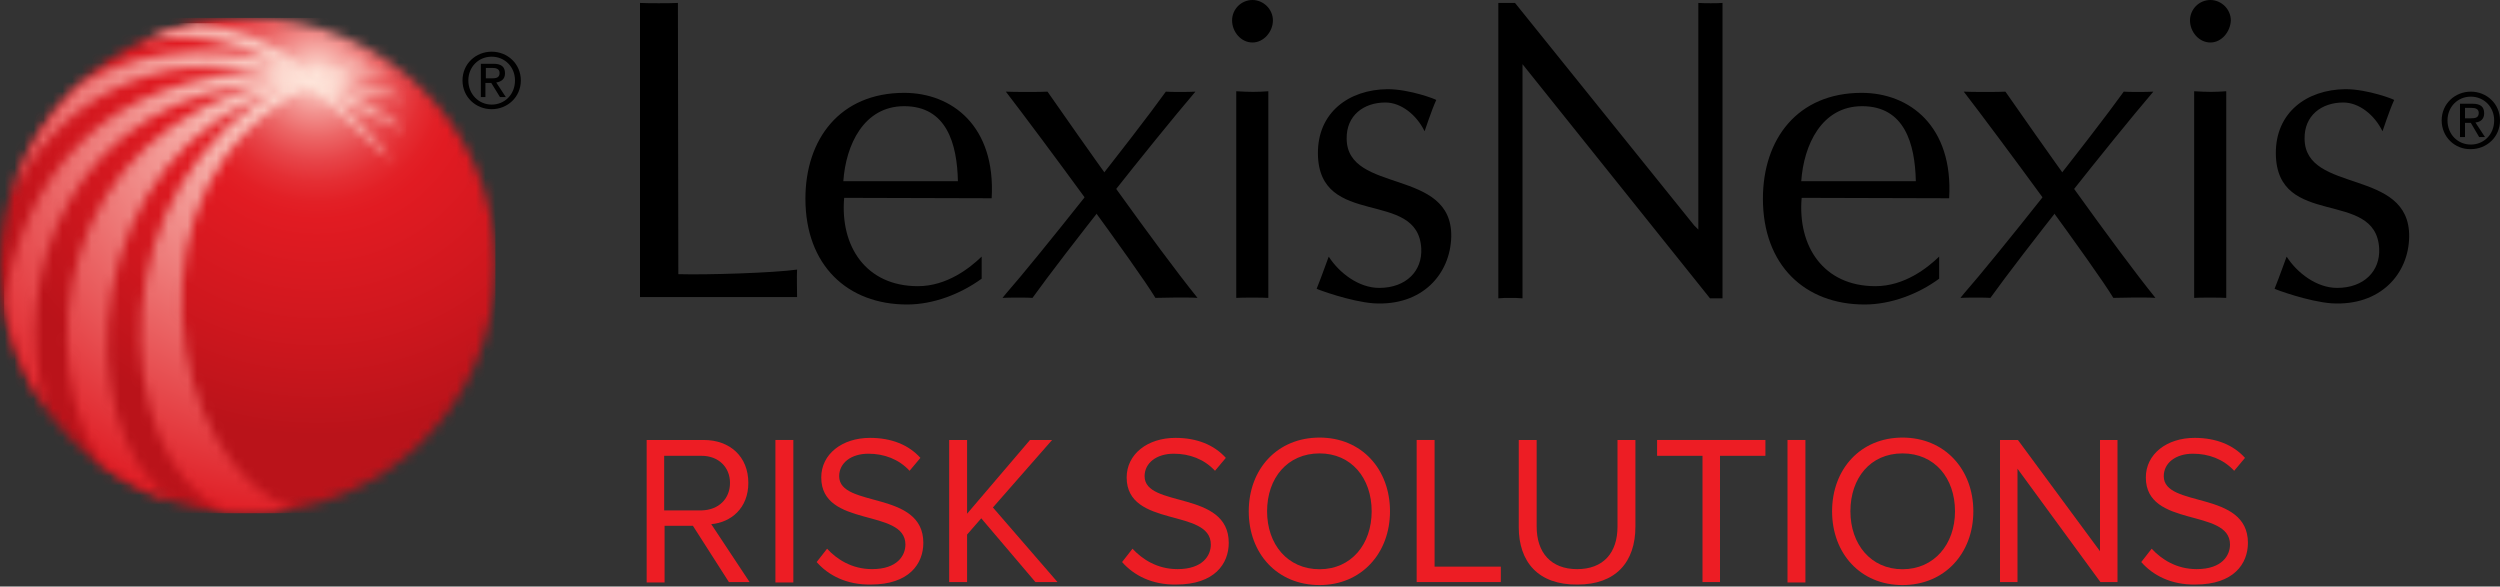 <svg width="260" height="61" viewBox="0 0 260 61" fill="none" xmlns="http://www.w3.org/2000/svg">
<rect x="0" y="0" width="260" height="61" fill="#333333" stroke="none"/>
<path d="M48.1 8.365C48.1 6.632 49.487 5.375 51.133 5.375C52.78 5.375 54.167 6.632 54.167 8.365C54.167 10.098 52.78 11.355 51.133 11.355C49.487 11.355 48.1 10.098 48.1 8.365ZM51.133 10.878C52.477 10.878 53.56 9.838 53.56 8.365C53.56 6.935 52.477 5.895 51.133 5.895C49.747 5.895 48.707 6.978 48.707 8.365C48.707 9.795 49.79 10.878 51.133 10.878ZM50.527 10.098H50.007V6.632H51.307C52.13 6.632 52.52 6.935 52.52 7.628C52.52 8.235 52.13 8.495 51.61 8.581L52.607 10.098H52L51.09 8.625H50.483V10.098H50.527ZM51.133 8.148C51.567 8.148 51.957 8.105 51.957 7.585C51.957 7.152 51.567 7.065 51.22 7.065H50.527V8.148H51.133Z" fill="black"/>
<path d="M75.833 60.577L72.063 54.684H69.117V60.577H67.253V45.758H73.19C75.92 45.758 77.827 47.491 77.827 50.221C77.827 52.864 76.007 54.337 73.97 54.511L77.957 60.534H75.833V60.577ZM75.92 50.221C75.92 48.574 74.707 47.404 72.973 47.404H69.073V53.081H72.973C74.75 53.037 75.92 51.867 75.92 50.221Z" fill="#ED1D24"/>
<path d="M82.507 45.758H80.643V60.577H82.507V45.758Z" fill="#ED1D24"/>
<path d="M84.933 58.452L86.017 57.065C87.013 58.148 88.573 59.188 90.697 59.188C93.34 59.188 94.163 57.758 94.163 56.632C94.163 52.819 85.41 54.942 85.41 49.656C85.41 47.229 87.577 45.539 90.48 45.539C92.733 45.539 94.51 46.276 95.723 47.619L94.597 48.962C93.47 47.749 91.953 47.186 90.307 47.186C88.53 47.186 87.273 48.139 87.273 49.526C87.273 52.862 96.027 50.955 96.027 56.459C96.027 58.625 94.553 60.792 90.567 60.792C88.053 60.835 86.147 59.838 84.933 58.452Z" fill="#ED1D24"/>
<path d="M107.683 60.534L102.05 53.904L100.577 55.594V60.534H98.713V45.758H100.577V53.427L107.12 45.758H109.417L103.263 52.777L109.98 60.534H107.683Z" fill="#ED1D24"/>
<path d="M116.697 58.452L117.78 57.065C118.777 58.148 120.337 59.188 122.46 59.188C125.103 59.188 125.927 57.758 125.927 56.632C125.927 52.819 117.173 54.942 117.173 49.656C117.173 47.229 119.34 45.539 122.243 45.539C124.497 45.539 126.273 46.276 127.487 47.619L126.36 48.962C125.233 47.749 123.717 47.186 122.07 47.186C120.293 47.186 119.037 48.139 119.037 49.526C119.037 52.862 127.79 50.955 127.79 56.459C127.79 58.625 126.317 60.792 122.33 60.792C119.817 60.835 117.91 59.838 116.697 58.452Z" fill="#ED1D24"/>
<path d="M129.87 53.177C129.87 48.801 132.817 45.508 137.237 45.508C141.613 45.508 144.56 48.801 144.56 53.177C144.56 57.554 141.57 60.847 137.237 60.847C132.817 60.847 129.87 57.554 129.87 53.177ZM142.653 53.177C142.653 49.711 140.53 47.154 137.237 47.154C133.9 47.154 131.777 49.711 131.777 53.177C131.777 56.601 133.9 59.2 137.237 59.2C140.53 59.2 142.653 56.601 142.653 53.177Z" fill="#ED1D24"/>
<path d="M147.333 60.534V45.758H149.197V58.93H156.087V60.534H147.333Z" fill="#ED1D24"/>
<path d="M157.95 54.814V45.758H159.813V54.771C159.813 57.457 161.287 59.19 164.017 59.19C166.747 59.19 168.22 57.501 168.22 54.771V45.758H170.083V54.771C170.083 58.454 168.047 60.794 164.06 60.794C159.987 60.837 157.95 58.454 157.95 54.814Z" fill="#ED1D24"/>
<path d="M177.06 60.534V47.404H172.337V45.758H183.603V47.404H178.88V60.534H177.06Z" fill="#ED1D24"/>
<path d="M187.763 45.758H185.9V60.577H187.763V45.758Z" fill="#ED1D24"/>
<path d="M190.537 53.177C190.537 48.801 193.483 45.508 197.86 45.508C202.237 45.508 205.227 48.801 205.227 53.177C205.227 57.554 202.237 60.847 197.86 60.847C193.483 60.847 190.537 57.554 190.537 53.177ZM203.32 53.177C203.32 49.711 201.197 47.154 197.86 47.154C194.523 47.154 192.443 49.711 192.443 53.177C192.443 56.601 194.567 59.2 197.86 59.2C201.153 59.2 203.32 56.601 203.32 53.177Z" fill="#ED1D24"/>
<path d="M218.443 60.534L209.82 48.748V60.534H208V45.758H209.863L218.4 57.327V45.758H220.22V60.534H218.443Z" fill="#ED1D24"/>
<path d="M222.69 58.452L223.774 57.065C224.77 58.148 226.33 59.188 228.454 59.188C231.097 59.188 231.92 57.758 231.92 56.632C231.92 52.819 223.167 54.942 223.167 49.656C223.167 47.229 225.334 45.539 228.237 45.539C230.49 45.539 232.267 46.276 233.48 47.619L232.354 48.962C231.227 47.749 229.71 47.186 228.064 47.186C226.287 47.186 225.03 48.139 225.03 49.526C225.03 52.862 233.784 50.955 233.784 56.459C233.784 58.625 232.31 60.792 228.324 60.792C225.81 60.835 223.904 59.838 222.69 58.452Z" fill="#ED1D24"/>
<path d="M220.87 9.531C221.303 9.575 223.34 9.575 223.947 9.531C219.44 14.818 210.297 26.387 207.003 30.98C206.657 30.937 204.447 30.937 203.883 30.98L204.273 30.503C207.437 26.907 217.447 14.298 220.87 9.531Z" fill="black"/>
<path d="M121.247 9.531C121.68 9.575 123.717 9.575 124.323 9.531C119.817 14.818 110.673 26.387 107.38 30.98C107.033 30.937 104.823 30.937 104.26 30.98L104.65 30.503C107.813 26.907 117.823 14.298 121.247 9.531Z" fill="black"/>
<path d="M204.23 9.531C205.01 9.575 208.044 9.575 208.564 9.531C211.727 14.081 219.83 25.607 224.164 30.98C223.037 30.893 220.004 30.98 219.787 30.98C217.88 27.817 207.61 13.908 204.23 9.531Z" fill="black"/>
<path d="M231.53 30.982C230.967 30.938 228.627 30.938 228.193 30.982V9.489C229.623 9.576 230.317 9.576 231.53 9.489V30.982ZM229.883 4.42C228.67 4.42 227.76 3.293 227.76 2.123C227.76 0.953 228.713 0 229.883 0C231.01 0 232.007 0.953 232.007 2.123C231.963 3.293 231.053 4.42 229.883 4.42Z" fill="black"/>
<path d="M237.813 26.692C238.897 28.382 240.933 29.942 243.057 29.942C245.873 29.942 247.563 28.166 247.433 25.826C247.087 19.586 236.773 23.833 236.687 15.99C236.643 11.7 239.893 9.317 243.923 9.273C246.263 9.273 249.037 10.357 248.993 10.4C248.473 11.527 247.78 13.693 247.78 13.65C246.957 11.96 245.353 10.66 243.707 10.66C241.453 10.66 239.633 12.003 239.677 14.43C239.72 20.193 250.64 17.42 250.553 24.613C250.51 28.469 247.563 31.849 242.493 31.546C240.067 31.372 236.557 30.072 236.557 30.029C237.033 28.859 237.813 26.649 237.813 26.692Z" fill="black"/>
<path d="M187.33 18.842C187.59 15.073 189.453 11.043 193.657 11.043C198.077 11.043 199.16 14.943 199.247 18.842H187.33ZM202.713 20.619C203.147 13.123 198.597 9.656 193.613 9.656C186.94 9.656 183.343 14.466 183.343 20.662C183.343 27.595 187.72 31.668 193.917 31.668C196.647 31.668 199.507 30.585 201.673 28.982V26.685C200.46 27.855 198.077 29.762 195.043 29.762C189.627 29.762 186.94 25.602 187.373 20.576L202.713 20.619Z" fill="black"/>
<path d="M104.607 9.531C105.387 9.575 108.42 9.575 108.94 9.531C112.103 14.081 120.207 25.607 124.54 30.98C123.413 30.893 120.38 30.98 120.163 30.98C118.257 27.817 107.987 13.908 104.607 9.531Z" fill="black"/>
<path d="M131.907 30.982C131.387 30.938 129.047 30.938 128.57 30.982V9.489C130 9.576 130.693 9.576 131.907 9.489V30.982ZM130.26 4.42C129.047 4.42 128.137 3.293 128.137 2.123C128.137 0.953 129.09 0 130.26 0C131.387 0 132.383 0.953 132.383 2.123C132.383 3.293 131.43 4.42 130.26 4.42Z" fill="black"/>
<path d="M138.19 26.692C139.273 28.382 141.31 29.942 143.433 29.942C146.25 29.942 147.94 28.166 147.81 25.826C147.463 19.586 137.15 23.833 137.063 15.99C137.02 11.7 140.27 9.317 144.3 9.273C146.64 9.273 149.413 10.357 149.37 10.4C148.85 11.527 148.157 13.693 148.157 13.65C147.333 11.96 145.73 10.66 144.083 10.66C141.83 10.66 140.01 12.003 140.053 14.43C140.097 20.193 151.06 17.42 150.93 24.613C150.843 28.469 147.94 31.849 142.87 31.546C140.443 31.372 136.933 30.072 136.933 30.029C137.41 28.859 138.19 26.649 138.19 26.692Z" fill="black"/>
<path d="M87.707 18.842C87.967 15.073 89.83 11.043 94.033 11.043C98.453 11.043 99.537 14.943 99.623 18.842H87.707ZM103.133 20.619C103.567 13.123 99.017 9.656 94.033 9.656C87.36 9.656 83.763 14.466 83.763 20.662C83.763 27.595 88.14 31.668 94.337 31.668C97.067 31.668 99.883 30.585 102.093 28.982V26.685C100.88 27.855 98.497 29.762 95.463 29.762C90.047 29.762 87.36 25.602 87.793 20.576L103.133 20.619Z" fill="black"/>
<path d="M70.547 28.513C73.493 28.6 80.427 28.383 82.897 28.037C82.853 28.643 82.897 30.376 82.897 30.896H66.56V0.305C67.21 0.348 69.81 0.348 70.503 0.305L70.547 28.513Z" fill="black"/>
<path d="M179.183 31.026H177.84C177.363 30.42 158.34 6.674 158.34 6.674V31.026C157.907 30.983 157.473 30.983 157.083 30.983C156.65 30.983 156.217 30.983 155.827 31.026V0.305H157.56L176.193 23.444L176.627 23.877V0.305C177.19 0.348 178.663 0.348 179.14 0.305V31.026H179.183Z" fill="black"/>
<path d="M253.933 12.521C253.933 10.788 255.32 9.531 256.967 9.531C258.613 9.531 260 10.788 260 12.521C260 14.254 258.613 15.511 256.967 15.511C255.32 15.554 253.933 14.254 253.933 12.521ZM256.967 15.034C258.31 15.034 259.393 13.994 259.393 12.521C259.393 11.091 258.31 10.051 256.967 10.051C255.58 10.051 254.54 11.134 254.54 12.521C254.54 13.994 255.623 15.034 256.967 15.034ZM256.36 14.254H255.84V10.788H257.14C257.963 10.788 258.353 11.091 258.353 11.784C258.353 12.391 257.963 12.694 257.443 12.738L258.44 14.254H257.833L256.967 12.781H256.36V14.254ZM256.967 12.304C257.4 12.304 257.79 12.261 257.79 11.741C257.79 11.308 257.4 11.221 257.053 11.221H256.36V12.304H256.967Z" fill="black"/>
<mask id="mask0_65577_162" style="mask-type:luminance" maskUnits="userSpaceOnUse" x="0" y="1" width="52" height="53">
<path d="M0 27.602C0 41.815 11.527 53.384 25.783 53.384C39.997 53.384 51.567 41.858 51.567 27.602C51.567 13.346 40.04 1.82 25.783 1.82C11.527 1.864 0 13.39 0 27.602Z" fill="white"/>
</mask>
<g mask="url(#mask0_65577_162)">
<path d="M51.523 1.859H0V53.38H51.523V1.859Z" fill="url(#paint0_radial_65577_162)"/>
</g>
<mask id="mask1_65577_162" style="mask-type:luminance" maskUnits="userSpaceOnUse" x="0" y="2" width="43" height="52">
<path d="M14.69 4.407C18.98 3.497 23.877 3.757 29.12 6.747C20.627 4.191 13.433 5.534 8.147 8.957C4.94 12.034 2.557 15.803 1.257 20.18C5.763 10.864 15.687 4.667 28.86 7.657C10.313 7.05 2.123 19.66 0.433 31.402C1.04 35.476 2.557 39.202 4.853 42.452C0.737 29.279 7.02 9.607 29.077 8.48C5.373 13.29 3.423 38.292 10.703 48.388C12.87 49.948 15.34 51.248 17.853 52.028C7.15 44.662 8.06 15.63 29.727 9.13C10.487 18.403 11.05 47.262 23.357 53.241C24.18 53.328 24.96 53.371 25.783 53.371C27.387 53.371 28.947 53.285 30.463 52.938C17.637 48.518 12.047 18.75 32.153 9.044L32.803 9.564C35.447 11.47 40.43 16.757 40.69 16.627C40.907 16.497 36.27 11.644 34.407 9.78C36.877 10.864 41.86 13.68 42.077 13.463C42.25 13.29 37.137 10.3 34.537 8.914C37.223 9.347 42.207 10.43 42.207 10.257C42.25 9.997 37.657 8.914 34.667 8.264C34.797 8.22 40.517 7.874 40.473 7.7C40.517 7.484 36.357 7.614 34.667 7.7C35.317 7.484 38.22 6.487 38.177 6.227C38.177 5.967 33.28 7.614 32.63 7.7C28.253 4.104 24.093 2.674 20.367 2.414C18.373 2.847 16.423 3.541 14.69 4.407Z" fill="white"/>
</mask>
<g mask="url(#mask1_65577_162)">
<path d="M42.25 2.414H0.433V53.371H42.25V2.414Z" fill="url(#paint1_radial_65577_162)"/>
</g>
<defs>
<radialGradient id="paint0_radial_65577_162" cx="0" cy="0" r="1" gradientUnits="userSpaceOnUse" gradientTransform="translate(32.963 7.814) scale(37.497 37.495)">
<stop stop-color="#FEE7DC"/>
<stop offset="0.042" stop-color="#F9C3BB"/>
<stop offset="0.108" stop-color="#F2908D"/>
<stop offset="0.173" stop-color="#EC6666"/>
<stop offset="0.236" stop-color="#E74549"/>
<stop offset="0.296" stop-color="#E42E33"/>
<stop offset="0.352" stop-color="#E22026"/>
<stop offset="0.4" stop-color="#E11B22"/>
<stop offset="0.714" stop-color="#CF171E"/>
<stop offset="1" stop-color="#BA131A"/>
</radialGradient>
<radialGradient id="paint1_radial_65577_162" cx="0" cy="0" r="1" gradientUnits="userSpaceOnUse" gradientTransform="translate(32.255 9.022) scale(74.79 74.786)">
<stop stop-color="#FEE7DC"/>
<stop offset="0.374" stop-color="#EB6868"/>
<stop offset="0.6" stop-color="#E01F26"/>
<stop offset="0.757" stop-color="#D01F26"/>
<stop offset="1" stop-color="#BA2025"/>
</radialGradient>
</defs>
</svg>
